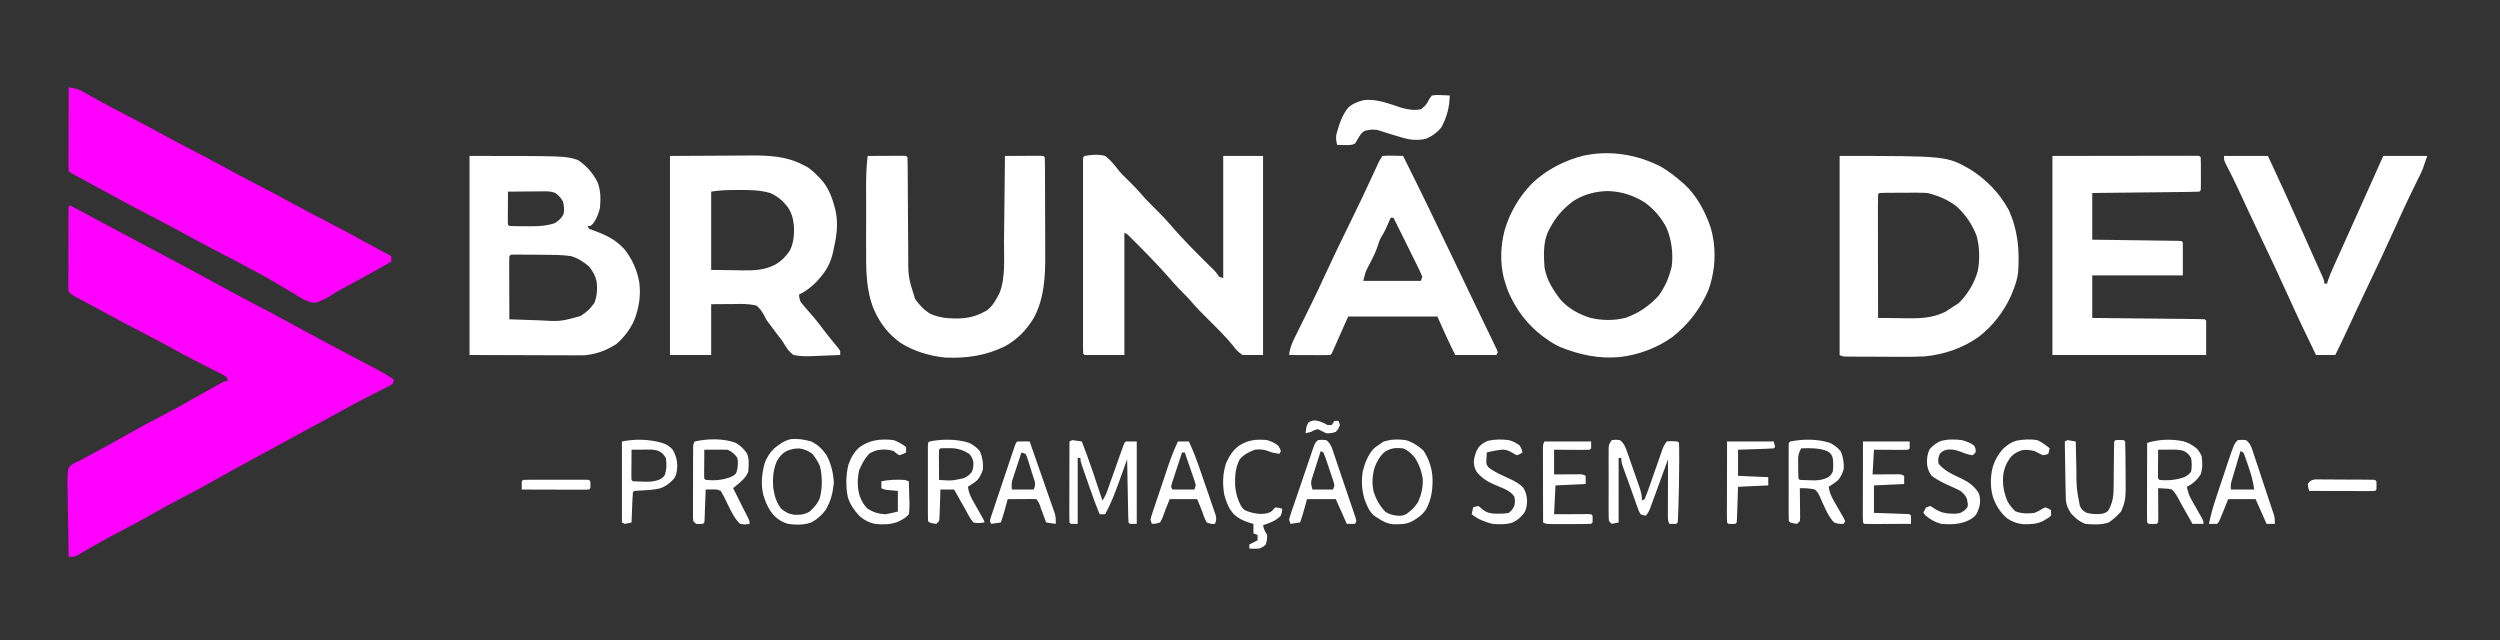 <svg xmlns="http://www.w3.org/2000/svg" viewBox="0 0 375 96" preserveAspectRatio="xMidYMid meet" version="1.0">
    <rect x="0" y="0" width="375" height="96" fill="#333333" stroke="none"/>
    <path fill="#FF00FF" d="M 10.508 30.805 C 12.371 31.797 14.234 32.793 16.098 33.793 C 19.707 35.73 19.707 35.73 23.332 37.648 C 26.391 39.254 29.43 40.895 32.461 42.559 C 34.562 43.711 36.676 44.836 38.801 45.941 C 40.133 46.633 41.457 47.34 42.773 48.062 C 44.453 48.984 46.141 49.898 47.832 50.805 L 48.547 51.188 C 49.945 51.938 51.344 52.68 52.75 53.418 L 53.707 53.922 C 54.324 54.25 54.945 54.574 55.562 54.898 L 56.422 55.352 L 56.809 55.555 C 57.613 55.977 58.359 56.441 59.105 56.957 L 58.898 57.574 C 58.477 57.852 58.477 57.852 57.914 58.133 L 57.281 58.453 L 56.594 58.797 C 56.121 59.039 55.645 59.281 55.172 59.523 L 54.445 59.895 C 53.445 60.41 52.457 60.945 51.473 61.488 L 49.797 62.406 C 48.781 62.961 47.766 63.512 46.75 64.062 C 44.984 65.016 43.219 65.977 41.453 66.941 C 40.48 67.473 39.508 68 38.531 68.527 C 36.484 69.629 34.445 70.746 32.426 71.898 C 30.676 72.898 28.902 73.844 27.109 74.766 C 25.711 75.488 24.332 76.25 22.965 77.035 C 21.215 78.035 19.441 78.988 17.645 79.906 C 15.945 80.785 14.289 81.727 12.641 82.695 L 12.074 83.023 L 11.578 83.316 C 11.125 83.52 11.125 83.52 10.301 83.52 C 10.262 81.793 10.234 80.066 10.215 78.34 C 10.207 77.535 10.195 76.734 10.176 75.934 C 10.16 75.156 10.148 74.383 10.145 73.609 C 10.141 73.312 10.137 73.02 10.125 72.723 C 10.102 71.84 10.098 71 10.301 70.137 C 10.777 69.586 11.273 69.359 11.949 69.105 L 12.512 68.785 L 13.023 68.516 L 13.609 68.199 L 14.227 67.871 C 15.922 66.961 17.602 66.031 19.27 65.078 C 21.02 64.078 22.793 63.137 24.582 62.215 C 26.613 61.16 28.598 60.027 30.586 58.895 C 31.289 58.496 31.996 58.102 32.707 57.715 C 33.008 57.551 33.008 57.551 33.316 57.383 C 33.777 57.164 33.777 57.164 34.188 57.164 L 33.98 56.543 C 33.504 56.227 33.504 56.227 32.906 55.941 L 32.219 55.59 L 31.852 55.406 C 31.207 55.086 30.57 54.762 29.934 54.434 L 29.539 54.234 C 28.398 53.656 27.277 53.047 26.156 52.426 C 24.488 51.508 22.805 50.621 21.113 49.75 C 19 48.66 16.902 47.539 14.816 46.395 C 13.758 45.812 12.691 45.242 11.617 44.684 C 11.109 44.418 10.711 44.188 10.301 43.777 C 10.25 43.246 10.25 43.246 10.25 42.562 L 10.25 41.789 L 10.254 40.953 L 10.254 40.098 C 10.254 39.5 10.254 38.902 10.258 38.305 C 10.262 37.535 10.262 36.766 10.262 36 C 10.262 35.41 10.262 34.82 10.266 34.234 L 10.266 33.383 C 10.266 32.988 10.27 32.594 10.27 32.199 L 10.273 31.516 L 10.301 31.012 Z M 10.301 13.094 C 11.113 13.219 11.734 13.352 12.453 13.758 L 12.973 14.051 L 13.531 14.367 C 13.938 14.594 14.344 14.82 14.75 15.047 L 15.398 15.406 C 16.539 16.027 17.691 16.621 18.848 17.215 C 20.734 18.184 22.605 19.184 24.469 20.207 C 25.879 20.98 27.301 21.727 28.73 22.465 C 30.348 23.297 31.953 24.148 33.543 25.023 C 35.457 26.078 37.391 27.086 39.332 28.082 C 40.969 28.93 42.59 29.805 44.207 30.691 C 45.695 31.508 47.199 32.293 48.707 33.07 C 51 34.25 53.273 35.473 55.535 36.719 C 56.582 37.293 57.637 37.859 58.691 38.422 L 58.691 39.246 C 56.781 40.332 54.859 41.402 52.926 42.453 L 52.336 42.773 C 51.934 42.992 51.531 43.207 51.125 43.414 C 50.633 43.684 50.152 43.973 49.688 44.281 C 48.887 44.785 48.102 45.258 47.16 45.426 C 45.91 45.285 44.855 44.523 43.816 43.867 C 43.512 43.688 43.203 43.512 42.898 43.336 C 42.277 42.977 41.66 42.613 41.047 42.242 C 39.77 41.48 38.453 40.789 37.137 40.098 C 36.668 39.844 36.195 39.594 35.727 39.34 C 34.281 38.566 32.824 37.809 31.363 37.051 C 30.047 36.367 28.742 35.664 27.445 34.949 C 25.758 34.02 24.059 33.125 22.348 32.246 C 20.082 31.078 17.84 29.875 15.605 28.645 C 14.988 28.309 14.375 27.973 13.758 27.637 L 13.121 27.293 L 11.906 26.633 L 11.359 26.336 L 10.875 26.074 C 10.508 25.863 10.508 25.863 10.301 25.656 C 10.281 25.266 10.273 24.871 10.277 24.48 L 10.277  23.719 L 10.281 22.887 L 10.281 22.043 C 10.281 21.301  10.285 20.559 10.285 19.82 C 10.289 19.062 10.289  18.305 10.289 17.551 C 10.293 16.066 10.297 14.578 10.301 13.094" fill-opacity="1" fill-rule="nonzero"></path>
    <path fill="#FFFFFF" d="M 70.43 23.391 C 84.848 23.391 84.848 23.391 86.699 24.008 C 87.973 24.863 88.918 25.934 89.613 27.293 C 90.133 28.559 90.109 29.871 89.992 31.215 C 89.758 32.109 89.465 32.93 88.859 33.641 L 88.551 33.895 L 88.141 33.895 L 88.348 34.305 C 88.824 34.5 89.301 34.684 89.789 34.859 C 91.32 35.445 92.516 36.145 93.641 37.359 C 94.828 38.824 95.602 40.59 95.906 42.449 C 96.133 44.422 95.848 46.164 95.145 48.027 C 94.508 49.426 93.621 50.59 92.465 51.602 C 90.996 52.547 89.434 53.145 87.688 53.285 C 87.227 53.301 86.766 53.301 86.305 53.297 L 85.773 53.297 C 85.211 53.297 84.648 53.293 84.086 53.289 C 83.734 53.289 83.387 53.289 83.035 53.289 C 81.746 53.285 80.457 53.281 79.172 53.277 L 70.43 53.25 Z M 76.195 28.746 C 76.191 29.562 76.188 30.383 76.184 31.203 L 76.18 31.914 L 76.176 32.586 L 76.172 33.211 L 76.195 33.688 L 76.402 33.895 C 77.23 33.945 78.059 33.93 78.887 33.934 L 79.586 33.938 C 80.863 33.941 81.98 33.879 83.199 33.48 C 83.809 33.098 84.145 32.801 84.512 32.18 C 84.684 31.441 84.617 30.926 84.434 30.188 C 84.09 29.652 83.793 29.281 83.266 28.926 C 82.586 28.668 81.988 28.699 81.266 28.703 L 80.824 28.707 C 80.363 28.707 79.902 28.715 79.441 28.719 C 79.125 28.723 78.812 28.723 78.5 28.727 C 77.73 28.73 76.965 28.734 76.195 28.746 M 76.609 38.219 L 76.402 38.422 C 76.387 38.719 76.379 39.02 76.379 39.316 L 76.379 39.891 L 76.383 40.516 L 76.383 41.152 C 76.387 41.824 76.387 42.5 76.391 43.172 C 76.391 43.629 76.391 44.082 76.395 44.539 C 76.395 45.656 76.398 46.777 76.402 47.895 C 77.508 47.938 78.613 47.973 79.723 48.008 C 80.098 48.02 80.473 48.031 80.848 48.047 C 84.035 48.234 84.035 48.234 87.07 47.414 C 88.273 46.57 88.273 46.57 89.172 45.426 C 89.562 44.324 89.648 43.297 89.473 42.145 C 89.273 41.266 88.895 40.648 88.332 39.953 C 87.48 39.246 86.742 38.75 85.668 38.422 C 84.309 38.215 82.926 38.227 81.551 38.219 L 80.883 38.207 C 79.777 38.195 78.672 38.188 77.566 38.191 C 77.297 38.191 77.297 38.191 77.02 38.191 Z M 100.496 23.391 L 107.922 23.352 L 110.25 23.336 C 111.203 23.332 111.203 23.332 111.652 23.332 C 111.957 23.332 112.266 23.328 112.57 23.324 C 115.258 23.301 117.965 23.422 120.395 24.703 L 121.086 25.055 C 121.734 25.469 122.211 25.914 122.734 26.48 L 123.07 26.809 C 124.32 28.137 124.887 29.797 125.324 31.543 C 125.781 33.629 125.469 35.539 125 37.602 L 124.855 38.246 C 124.406 39.945 123.562 41.129 122.352 42.387 C 121.566 43.152 120.84 43.719 119.852 44.188 C 119.883 44.66 119.883 44.66 120.059 45.219 C 120.379 45.648 120.719 46.059 121.074 46.453 C 121.285 46.691 121.492 46.93 121.695 47.168 L 122.016 47.531 C 122.586 48.203 123.113 48.906 123.645 49.609 C 124.32 50.496 125.023 51.359 125.742 52.215 L 126.031 52.633 L 126.031 53.25 C 125.062 53.301 124.098 53.34 123.129 53.363 C 122.801 53.375 122.473 53.387 122.145 53.406 C 121.074 53.461 120.082 53.469 119.031 53.25 C 118.262 52.68 117.852 52.012 117.383 51.191 C 117.168 50.902 116.953 50.621 116.73 50.34 C 116.531 50.074 116.332 49.809 116.133 49.543 L 115.836 49.148 L 115.535 48.746 L 115.223 48.34 C 114.91 47.895 114.91 47.895 114.637 47.344 C 114.297 46.715 114.02 46.297 113.469 45.836 C 112.293 45.551 111.188 45.578 109.98 45.605 L 106.676 45.629 L 106.676 53.25 L 100.496 53.25 Z M 106.676 28.746 L 106.676 40.484 L 110.238 40.535 L 111.348 40.559 C 113.152 40.578 114.719 40.52 116.352 39.66 C 117.25 39.105 117.941 38.434 118.504 37.539 C 119.055 36.355 119.145 35.211 119.094 33.914 C 118.98 32.789 118.75 31.91 118.102 30.973 C 117.344 30.047 116.617 29.438 115.527 28.949 C 113.93 28.496 112.41 28.484 110.754 28.5 L 109.977 28.5 C 108.832 28.508 107.809 28.555 106.676 28.746 M 249.137 25 C 250.27 25.656 251.277 26.441 252.266 27.305 L 252.648 27.629 C 254.492 29.312 255.793 31.758 256.59 34.098 C 256.773 34.715 256.906 35.316 257 35.953 L 257.082 36.5 C 257.363 38.867 257.066 41.336 256.238 43.574 C 255.004 46.398 253.297 48.598 250.887 50.535 C 248.578 52.184 245.848 53.207 243.039 53.551 C 239.84 53.855 236.895 53.223 233.938 52.016 C 233.199 51.66 232.539 51.262 231.879 50.777 L 231.355 50.398 C 229.016 48.617 227.434 46.457 226.25 43.777 C 226.043 43.238 225.859 42.688 225.699 42.129 L 225.559 41.656 C 224.988 39.336 225.094 36.805 225.703 34.504 C 226.5 31.828 227.883 29.484 229.828 27.488 C 231.996 25.441 234.668 24.059 237.555 23.34 C 237.855 23.281 238.16 23.23 238.465 23.184 L 238.992 23.102 C 242.496 22.676 246.012 23.395 249.137 25 M 236.047 30.121 C 234.227 31.465 233.109 32.871 232.148 34.895 C 231.461 36.535 231.562 38.32 231.672 40.07 C 231.957 41.961 233 43.57 234.168 45.051 C 235.336 46.32 236.898 47.156 238.531 47.676 C 240.273 48.082 242.168 48.121 243.898 47.652 C 245.82 46.961 247.367 45.891 248.762 44.395 C 249.66 43.195 250.23 41.922 250.617 40.484 L 250.758 39.98 C 251 37.992 250.75 36.07 250 34.207 C 249.227 32.695 248.102 31.371 246.73 30.375 C 244.941 29.273 243.27 28.73 241.168 28.656 C 239.324 28.699 237.621 29.141 236.047 30.121 M 162.688 23.391 C 163.719 23.211 164.758 23.109 165.773 23.391 C 166.586 23.996 167.145 24.707 167.758 25.508 C 168.234 26.102 168.781 26.621 169.328 27.148 C 169.98 27.793 170.625 28.441 171.219 29.145 C 171.871 29.91 172.578 30.613 173.293 31.32 C 174.125 32.145 174.934 32.977 175.695 33.871 C 177.418 35.867 179.273 37.734 181.152 39.586 L 181.645 40.074 L 182.09 40.508 C 182.453 40.895 182.453 40.895 182.867 41.512 L 183.484 41.719 L 183.484 23.391 L 189.457 23.391 L 189.457 53.25 L 186.367 53.25 C 185.695 52.746 185.387 52.461 184.926 51.809 C 183.871 50.531 182.707 49.367 181.527 48.203 C 180.461 47.156 179.418 46.105 178.449 44.965 C 178.117 44.586 177.77 44.23 177.41 43.879 C 176.93 43.41 176.473 42.922 176.031 42.414 C 174.359 40.48 172.598 38.637 170.793 36.828 L 170.297 36.328 L 169.832 35.867 L 169.418 35.449 C 169.082 35.113 169.082 35.113 168.656 34.922 L 168.656 53.25 L 162.688 53.25 L 162.48 53.043 C 162.461 52.664 162.453 52.285 162.453 51.902 L 162.453 49.453 C 162.453 48.664 162.453 47.871 162.453 47.082 C 162.453 46.258 162.453 45.434 162.453 44.609 C 162.453 43.227 162.453 41.844 162.453 40.457 C 162.453 38.855 162.453 37.254 162.453 35.652 C 162.453 34.277 162.453 32.902 162.453 31.531 C 162.453 30.707 162.453 29.887 162.453 29.066 C 162.453 28.293 162.453 27.52 162.453 26.75 C 162.453 26.465 162.453 26.18 162.453 25.898 C 162.453 25.512 162.453 25.125 162.453 24.738 L 162.453 24.082 L 162.48 23.598 Z M 275.945 23.391 C 291.98 23.391 291.98 23.391 295.516 25.391 C 297.934 26.914 299.891 28.914 301.273 31.422 C 302.703 34.535 302.949 37.504 302.715 40.895 C 302.582 41.906 302.281 42.836 301.891 43.777 L 301.633 44.406 C 300.543 46.797 298.848 48.988 296.742 50.574 C 294.371 52.246 291.594 53.176 288.711 53.457 C 286.738 53.551 284.758 53.527 282.781 53.512 C 282.207 53.508 281.629 53.504 281.055 53.504 C 280.363 53.504 279.676 53.5 278.984 53.496 L 278.203 53.496 L 277.484 53.488 L 276.855 53.484 C 276.355 53.457 276.355 53.457 275.945 53.25 Z M 281.918 28.949 L 281.711 29.156 C 281.691 29.734 281.684 30.305 281.688 30.883 L 281.688 31.43 C 281.688 32.031 281.691 32.629 281.691 33.23 L 281.691 34.477 C 281.691 35.57 281.695 36.668 281.695 37.762 C 281.699 38.879 281.699 39.996 281.699 41.113 C 281.703 43.305 281.707 45.496 281.711 47.691 C 282.73 47.707 283.746 47.715 284.766 47.723 C 285.109 47.727 285.457 47.73 285.801 47.738 C 287.965 47.77 289.816 47.742 291.801 46.77 C 292.285 46.465 292.766 46.152 293.242 45.836 L 293.797 45.477 C 295.125 44.184 296.141 42.5 296.648 40.715 C 297 39.121 296.941 37.012 296.512 35.438 C 295.875 33.723 294.887 32.281 293.566 31.02 C 292.258 29.977 290.738 29.348 289.125 28.949 C 288.547 28.914 287.992 28.898 287.414 28.902 L 286.938 28.902 C 286.605 28.902 286.277 28.906 285.949 28.91 C 285.441 28.914 284.934 28.914 284.426 28.914 L 283.465 28.918 L 283.004 28.918 C 282.641 28.922 282.277 28.934 281.918 28.949 M 307.863 23.391 L 318.867 23.379 L 322.348 23.371 C 323.746 23.371 323.746 23.371 324.398 23.371 C 324.859 23.371 325.316 23.371 325.773 23.367 C 326.465 23.367 327.16 23.367 327.852 23.367 L 328.477 23.363 C 328.66 23.363 328.848 23.367 329.035 23.367 L 329.527 23.367 L 329.898 23.391 L 330.105 23.598 C 330.125 23.961 330.129 24.324 330.133 24.691 L 330.133 25.363 L 330.129 26.066 L 330.133 26.773 L 330.129 28.066 L 330.105 28.539 L 329.898 28.746 C 329.398 28.77 328.902 28.781 328.398 28.785 L 327.926 28.793 C 327.406 28.801 326.883 28.805 326.363 28.809 L 325.285 28.824 C 324.336 28.836 323.387 28.844 322.438 28.855 C 321.469 28.863 320.504 28.875 319.535 28.887 C 317.637 28.91 315.734 28.93 313.836 28.949 L 313.836 35.953 L 316.758 35.988 C 317.367 36 317.973 36.008 318.582 36.016 C 319.551 36.027 320.52 36.043 321.488 36.055 C 322.266 36.066 323.047 36.074 323.824 36.086 C 324.125 36.09 324.422 36.094 324.719 36.098 C 325.137 36.102 325.551 36.109 325.969 36.117 C 326.207 36.117 326.445 36.121 326.688 36.125 L 327.223 36.156 L 327.426 36.363 L 327.426 41.305 L 313.836 41.305 L 313.836 47.691 L 315.383 47.707 C 317.066 47.723 318.746 47.742 320.43 47.762 C 321.449 47.77 322.473 47.781 323.492 47.793 C 324.477 47.801 325.461 47.812 326.445 47.824 C 326.82 47.828 327.195 47.832 327.574 47.836 C 328.098 47.84 328.621 47.848 329.148 47.855 L 329.625 47.855 C 329.992 47.863 330.355 47.879 330.723 47.895 L 330.926 48.102 L 330.926 53.25 L 307.863 53.25 Z M 130.148 23.391 C 130.969 23.387 131.785 23.383 132.602 23.379 C 132.879 23.379 133.156 23.375 133.438 23.375 C 133.836 23.371 134.234 23.371 134.633 23.371 L 135.363 23.367 L 135.914 23.391 L 136.121 23.598 C 136.145 24.148 136.152 24.691 136.152 25.246 L 136.156 25.77 C 136.16 26.145 136.16 26.523 136.164 26.898 C 136.164 27.496 136.168 28.098 136.172 28.695 C 136.188 30.395 136.195 32.098 136.203 33.801 C 136.207 34.84 136.215 35.883 136.227 36.922 C 136.227 37.316 136.23 37.711 136.23 38.105 C 136.227 41.57 136.227 41.57 137.262 44.844 C 137.941 45.777 138.582 46.5 139.582 47.086 C 140.816 47.613 141.957 47.77 143.277 47.766 L 143.77 47.766 C 145.109 47.738 146.25 47.484 147.449 46.867 L 147.977 46.598 C 148.902 45.953 149.387 44.957 149.918 43.984 C 150.863 41.621 150.578 38.695 150.602 36.18 L 150.613 35.07 C 150.625 34.102 150.637 33.137 150.645 32.168 C 150.656 31.18 150.668 30.188 150.68 29.199 C 150.699 27.262 150.723 25.328 150.742 23.391 C 151.559 23.387 152.379 23.383 153.195 23.379 C 153.473 23.379 153.75 23.375 154.027 23.375 C 154.43 23.371 154.828 23.371 155.227 23.371 L 155.957 23.367 L 156.508 23.391 L 156.715 23.598 C 156.738 24.141 156.746 24.684 156.746 25.227 L 156.75 25.746 C 156.754 26.316 156.754 26.887 156.754 27.457 L 156.758 28.652 C 156.762 29.488 156.762 30.324 156.762 31.164 C 156.766 32.227 156.77 33.289 156.777 34.352 C 156.781 35.176 156.781 36 156.781 36.824 C 156.781 37.215 156.781 37.605 156.785 38 C 156.809 41.324 156.684 44.695 155.066 47.691 C 153.949 49.539 152.613 50.91 150.719 51.957 C 147.863 53.348 144.977 53.77 141.809 53.637 C 139.43 53.402 137.051 52.688 135.031 51.395 C 133.184 50.039 132.031 48.527 131.102 46.461 C 129.844 43.465 129.91 40.219 129.918 37.023 C 129.918 36.695 129.918 36.367 129.914 36.039 C 129.914 35.355 129.914 34.672 129.918 33.988 C 129.918 33.113 129.918 32.242 129.918 31.371 C 129.914 30.695 129.914 30.016 129.918 29.34 C 129.918 29.02 129.914 28.699 129.914 28.375 C 129.914 26.703 129.941 25.055 130.148 23.391 M 207.371 23.391 C 207.895 23.344 208.418 23.332 208.941 23.352 L 209.754 23.371 L 210.461 23.391 C 211.664 25.789 212.852 28.195 214.027 30.609 L 214.285 31.145 C 215.547 33.73 216.793 36.32 218.031 38.918 C 218.484 39.867 218.938 40.82 219.395 41.77 L 219.672 42.352 C 220.309 43.684 220.949 45.016 221.59 46.344 C 222.039 47.273 222.484 48.203 222.934 49.137 C 223.195 49.684 223.461 50.227 223.727 50.773 L 224.129 51.617 L 224.469 52.316 L 224.668 52.84 L 224.465 53.25 L 218.285 53.25 C 217.34 51.355 216.457 49.426 215.609 47.484 L 202.223 47.484 L 199.754 53.043 L 199.547 53.25 C 199.09 53.27 198.633 53.273 198.176 53.27 L 197.762 53.27 C 197.32 53.27 196.883 53.266 196.445 53.262 C 196.148 53.262 195.852 53.262 195.555 53.262 C 194.824 53.258 194.098 53.254 193.367 53.25 C 193.484 52.148 193.867 51.312 194.355 50.34 L 194.598 49.852 C 194.766 49.508 194.938 49.164 195.109 48.82 C 195.562 47.906 196.012 46.992 196.461 46.078 L 196.734 45.527 C 197.449 44.07 198.137 42.602 198.812 41.125 C 199.996 38.547 201.242 35.996 202.492 33.449 C 203.754 30.875 204.992 28.293 206.18 25.684 L 206.48 25.035 L 206.734 24.473 C 206.961 24.008 206.961 24.008 207.371 23.391 M 208.605 32.656 L 208.402 33.117 L 208.133 33.727 L 207.863 34.328 C 207.578 34.922 207.578 34.922 207.25 35.461 C 206.988 35.906 206.84 36.27 206.703 36.762 C 206.348 37.902 205.789 38.93 205.234 39.98 C 204.828 40.789 204.828 40.789 204.488 42.129 L 213.137 42.129 L 213.344 41.512 C 213.125 40.977 212.887 40.449 212.629 39.934 L 212.395 39.461 C 212.152 38.965 211.906 38.469 211.656 37.973 L 211.168 36.98 C 210.457 35.539 209.742 34.098 209.02 32.656 Z M 333.605 23.391 L 340.195 23.391 C 342.031 27.312 343.816 31.254 345.566 35.215 C 346.016 36.234 346.469 37.25 346.926 38.262 L 347.277 39.047 C 347.492 39.531 347.707 40.012 347.926 40.492 L 348.211 41.133 L 348.461 41.691 C 348.637 42.129 348.637 42.129 348.637 42.543 L 349.051 42.543 L 349.223 42 C 349.449 41.344 349.707 40.723 349.992 40.09 L 350.312 39.379 L 350.656 38.617 L 351.02 37.816 C 351.266 37.262 351.516 36.711 351.766 36.156 C 352.34 34.891 352.906 33.617 353.477 32.348 L 354.137 30.879 L 354.469 30.137 L 357.492 23.391 L 364.082 23.391 C 363.387 25.473 363.387 25.473 362.926 26.402 L 362.613 27.039 L 362.281 27.715 C 362.035 28.215 361.793 28.711 361.551 29.211 L 361.359 29.605 C 360.652 31.07 359.988 32.551 359.32 34.035 C 357.988 36.984 356.609 39.91 355.215 42.832 C 354.105 45.156 353.012 47.488 351.934 49.828 C 351.402 50.977 350.859 52.121 350.285 53.25 L 347.402 53.25 C 345.98 50.336 344.59 47.414 343.258 44.461 C 341.926 41.508 340.547 38.582 339.152 35.656 C 338.055 33.359 336.973 31.051 335.906 28.738 C 335.246 27.305 334.559 25.891 333.824 24.496 C 333.605 24.008 333.605 24.008 333.605 23.391 M 214.785 14.328 C 215.43 14.23 215.43 14.23 216.164 14.266 L 216.898 14.293 L 217.461 14.328 C 217.426 16.074 217.047 17.52 216.227 19.066 C 215.621 19.848 214.926 20.352 214.027 20.758 C 213.188 21.043 212.367 20.996 211.492 20.918 C 210.723 20.766 209.984 20.547 209.238 20.316 L 208.656 20.141 C 207.949 19.93 207.246 19.711 206.547 19.477 C 205.598 19.422 205.598 19.422 204.684 19.633 C 204.203 19.941 204.02 20.234 203.742 20.727 C 203.586 21 203.426 21.273 203.254 21.539 C 202.707 21.809 202.289 21.762 201.684 21.758 L 201.059 21.75 L 200.578 21.742 C 200.43 21.184 200.363 20.766 200.449 20.191 C 200.859 18.73 201.293 17.199 202.324 16.047 C 202.973 15.516 203.672 15.25 204.477 15.039 C 206.395 14.754 208.328 15.547 210.125 16.133 C 211.125 16.438 212.102 16.586 213.137 16.391 C 213.781 15.91 214.086 15.539 214.418 14.812 Z M 241.762 66.016 C 242.367 65.941 242.367 65.941 242.996 66.016 C 243.531 66.453 243.652 66.727 243.93 67.391 C 244.043 67.703 244.152 68.02 244.262 68.332 L 244.438 68.836 C 244.562 69.188 244.684 69.539 244.805 69.891 C 244.992 70.43 245.18 70.969 245.371 71.504 C 245.488 71.844 245.609 72.188 245.727 72.527 L 245.898 73.016 C 246.152 73.746 246.293 74.297 246.293 75.078 L 246.703 74.871 C 246.941 74.289 247.156 73.711 247.359 73.117 L 247.551 72.582 C 247.75 72.016 247.949 71.449 248.145 70.883 C 248.344 70.316 248.543 69.75 248.742 69.188 C 248.867 68.836 248.988 68.484 249.109 68.129 L 249.281 67.645 L 249.43 67.219 C 249.586 66.84 249.586 66.84 250 66.223 C 250.562 66.125 251.07 66.188 251.645 66.223 L 251.852 66.43 C 251.871 66.836 251.879 67.242 251.879 67.652 L 251.879 69.285 L 251.875 69.715 C 251.871 71.805 251.836 73.891 251.762 75.98 L 251.738 76.703 L 251.711 77.359 L 251.688 77.941 L 251.645 78.371 L 251.441 78.578 C 251.098 78.586 250.754 78.586 250.41 78.578 C 250.168 78.094 250.18 77.809 250.18 77.27 L 250.18 76.707 L 250.184 76.102 L 250.184 75.477 C 250.188 74.82 250.188 74.164 250.191 73.508 C 250.191 73.062 250.195 72.617 250.195 72.176 C 250.195 71.082 250.199 69.992 250.203 68.898 L 249.945 69.609 C 249.629 70.477 249.312 71.344 248.996 72.211 C 248.859 72.586 248.723 72.961 248.586 73.336 C 248.387 73.875 248.191 74.414 247.992 74.953 L 247.809 75.461 L 247.633 75.938 L 247.48 76.355 C 247.32 76.727 247.32 76.727 246.91 77.344 C 246.527 77.305 246.527 77.305 246.086 77.137 C 245.84 76.707 245.84 76.707 245.637 76.137 L 245.406 75.508 L 245.172 74.832 C 245.09 74.609 245.012 74.387 244.926 74.152 C 244.766 73.707 244.609 73.258 244.449 72.812 C 244.266 72.289 244.078 71.766 243.883 71.246 C 243.203 69.398 243.203 69.398 243.203 68.695 L 242.793 68.695 L 242.793 78.371 L 241.762 78.578 L 241.352 78.168 C 241.297 77.684 241.297 77.684 241.297 77.07 L 241.293 76.379 L 241.293 74.855 C 241.293 74.18 241.293 73.504 241.297 72.828 C 241.297 72.414 241.297 72 241.297 71.586 C 241.293 70.793 241.293 69.996 241.293 69.203 L 241.293 68.453 L 241.297 67.758 C 241.297 67.555 241.297 67.352 241.297 67.145 C 241.352 66.637 241.352 66.637 241.762 66.016 M 160.832 66.016 C 161.316 66.074 161.797 66.145 162.273 66.223 C 163.414 69.137 164.387 72.105 165.363 75.078 C 165.699 74.57 165.887 74.215 166.082 73.656 L 166.254 73.172 L 166.438 72.648 L 166.629 72.113 C 166.828 71.551 167.031 70.984 167.23 70.418 C 167.43 69.852 167.629 69.285 167.832 68.719 C 167.957 68.367 168.082 68.016 168.207 67.66 C 168.633 66.453 168.633 66.453 168.863 66.223 L 170.512 66.223 L 170.512 78.578 L 169.48 78.578 L 169.277 78.371 C 169.25 78.074 169.238 77.777 169.234 77.48 L 169.223 76.906 L 169.211 76.281 L 169.199 75.645 C 169.184 74.973 169.172 74.297 169.16 73.625 L 169.133 72.258 C 169.109 71.137 169.09 70.02 169.07 68.898 L 168.879 69.434 C 168.641 70.098 168.398 70.762 168.16 71.426 C 168.055 71.711 167.953 71.996 167.852 72.285 C 167.25 73.953 166.621 75.574 165.773 77.137 L 164.949 77.137 C 164.301 75.578 163.734 73.992 163.184 72.395 C 163.043 71.984 162.902 71.574 162.762 71.164 L 162.488 70.379 L 162.242 69.668 C 162.066 69.105 162.066 69.105 162.066 68.695 L 161.656 68.695 L 161.656 78.578 L 160.625 78.578 L 160.422 78.371 C 160.402 77.992 160.395 77.613 160.398 77.234 L 160.398 76.496 L 160.402 75.695 L 160.402 74.879 C 160.402 74.16 160.402 73.445 160.406 72.727 C 160.41 71.996 160.41 71.262 160.41 70.531 C 160.414 69.098 160.418 67.66 160.422 66.223 Z M 110.379 66.43 C 111.074 66.871 111.625 67.348 112.062 68.047 C 112.398 68.918 112.316 69.84 112.234 70.754 C 111.883 71.723 111.078 72.293 110.309 72.945 L 109.969 73.227 L 110.301 73.887 C 111.176 75.637 111.176 75.637 111.395 76.078 C 111.547 76.379 111.699 76.68 111.855 76.98 C 112.441 78.125 112.441 78.125 112.441 78.578 C 111.797 78.695 111.797 78.695 111 78.578 C 109.949 77.559 109.336 75.957 108.676 74.66 C 108.496 74.312 108.309 73.977 108.117 73.637 C 107.621 73.391 107.301 73.41 106.75 73.418 L 106.242 73.422 L 105.852 73.43 L 105.836 73.883 C 105.812 74.551 105.785 75.219 105.762 75.891 L 105.734 76.598 L 105.711 77.273 L 105.688 77.895 L 105.645 78.371 L 105.438 78.578 C 104.938 78.617 104.938 78.617 104.41 78.578 L 103.996 78.168 C 103.945 77.684 103.945 77.684 103.945 77.066 L 103.945 76.371 L 103.949 75.617 L 103.949 74.848 C 103.949 74.172 103.953 73.492 103.957 72.816 C 103.961 72.129 103.957 71.438 103.957 70.75 C 103.961 70.227 103.961 69.707 103.961 69.184 L 103.965 68.43 L 103.969 67.734 L 103.969 67.121 C 103.996 66.637 103.996 66.637 104.203 66.223 C 106.098 65.785 108.539 65.734 110.379 66.43 M 105.645 67.457 C 105.637 68.176 105.633 68.891 105.633 69.609 L 105.625 70.227 L 105.625 70.816 L 105.621 71.363 L 105.645 71.785 L 105.852 71.988 C 107.156 72.109 108.367 72.035 109.594 71.555 C 109.996 71.375 109.996 71.375 110.395 71.035 C 110.648 70.395 110.695 69.836 110.676 69.145 C 110.609 68.625 110.609 68.625 110.098 68.078 C 109.598 67.668 109.598 67.668 109.145 67.457 C 108.555 67.445 107.961 67.441 107.367 67.445 L 106.867 67.449 C 106.461 67.453 106.051 67.453 105.645 67.457 M 327.426 66.172 C 328.23 66.383 328.836 66.727 329.484 67.254 C 329.836 67.641 330.055 67.953 330.246 68.438 C 330.387 69.441 330.414 70.25 330.078 71.203 C 329.543 72.004 328.914 72.582 328.043 73.02 C 328.164 73.789 328.379 74.359 328.766 75.035 L 329.074 75.582 L 329.395 76.145 C 329.605 76.52 329.816 76.891 330.027 77.262 L 330.312 77.758 C 330.516 78.168 330.516 78.168 330.516 78.578 L 328.867 78.578 L 328.508 77.922 C 328.09 77.176 327.672 76.434 327.246 75.695 C 327.055 75.352 326.871 75.008 326.688 74.66 C 326.414 74.172 326.188 73.816 325.777 73.43 C 325.266 73.297 325.266 73.297 324.711 73.281 L 324.148 73.246 L 323.719 73.227 L 323.723 73.695 C 323.727 74.391 323.73 75.09 323.734 75.785 L 323.738 76.523 L 323.738 77.227 L 323.742 77.879 L 323.719 78.371 L 323.516 78.578 C 322.895 78.605 322.895 78.605 322.277 78.578 L 322.074 78.371 C 322.055 78 322.047 77.625 322.051 77.254 L 322.051 75.738 L 322.055 74.938 C 322.055 74.234 322.055 73.527 322.059 72.82 C 322.059 72.102 322.062 71.383 322.062 70.664 C 322.066 69.254 322.066 67.84 322.074 66.43 C 323.844 65.898 325.602 65.824 327.426 66.172 M 323.719 67.457 C 323.715 68.176 323.711 68.891 323.707 69.609 L 323.703 70.227 L 323.699 70.816 L 323.695 71.363 L 323.719 71.785 L 323.926 71.988 C 325.242 72.113 326.414 72 327.66 71.566 C 328.102 71.34 328.359 71.152 328.664 70.754 C 328.805 70.055 328.785 69.395 328.664 68.695 C 328.223 68.051 328.223 68.051 327.633 67.664 C 326.859 67.406 326.137 67.438 325.328 67.445 L 324.859 67.449 C 324.48 67.453 324.102 67.453 323.719 67.457 M 121.707 66.223 C 122.648 66.695 123.328 67.348 123.934 68.207 C 124.648 69.469 125.012 70.969 125.078 72.414 C 124.938 73.879 124.613 75.211 123.855 76.48 C 123.25 77.305 122.59 77.879 121.688 78.367 C 120.535 78.777 119.41 78.742 118.207 78.578 C 117.395 78.359 116.84 78.004 116.215 77.453 C 115.336 76.531 114.875 75.457 114.5 74.254 C 114.117 72.609 114.254 71.117 114.699 69.488 C 115.023 68.586 115.457 67.922 116.148 67.254 C 116.918 66.621 117.621 66.109 118.602 65.875 C 119.68 65.77 120.664 65.926 121.707 66.223 M 118.004 67.641 C 117.305 68.027 116.992 68.434 116.559 69.105 C 115.973 70.367 115.875 71.836 115.992 73.207 C 116.176 74.406 116.441 75.34 117.176 76.312 C 117.855 76.844 118.285 77.086 119.125 77.215 C 120.016 77.258 120.566 77.191 121.371 76.789 C 122.082 76.164 122.598 75.621 122.961 74.738 C 123.371 73.238 123.371 71.457 123 69.945 C 122.707 69.242 122.328 68.699 121.875 68.09 C 121.223 67.613 120.727 67.41 119.938 67.273 C 119.227 67.246 118.66 67.379 118.004 67.641 M 145.387 66.43 C 146.07 66.789 146.5 67.109 146.996 67.691 C 147.359 68.57 147.492 69.391 147.449 70.344 C 147.281 70.98 147.031 71.473 146.625 71.988 C 146.16 72.395 145.707 72.695 145.184 73.02 C 145.301 73.789 145.52 74.363 145.902 75.043 L 146.211 75.594 L 146.535 76.16 C 146.746 76.535 146.953 76.906 147.164 77.281 L 147.449 77.781 C 147.652 78.168 147.652 78.168 147.652 78.371 C 147.023 78.457 146.613 78.512 146.008 78.371 C 145.555 77.816 145.297 77.359 144.977 76.727 C 144.734 76.293 144.488 75.863 144.246 75.43 C 143.867 74.766 143.496 74.098 143.121 73.43 L 141.062 73.43 L 141.031 74.453 L 140.988 75.773 C 140.98 75.996 140.973 76.219 140.969 76.445 L 140.941 77.09 L 140.922 77.688 L 140.859 78.168 L 140.445 78.578 C 139.918 78.516 139.918 78.516 139.418 78.371 L 139.211 78.168 C 139.191 77.801 139.184 77.438 139.184 77.07 L 139.184 74.801 C 139.184 74.25 139.184 73.699 139.184 73.148 C 139.184 72.441 139.184 71.734 139.184 71.027 C 139.184 70.355 139.184 69.684 139.184 69.008 L 139.184 66.898 L 139.211 66.43 L 139.418 66.223 C 141.359 65.836 143.488 65.828 145.387 66.43 M 141.062 67.254 L 140.859 67.457 C 140.84 67.797 140.836 68.133 140.836 68.469 L 140.84 69.086 L 140.848 70.391 C 140.852 70.922 140.852 71.457 140.859 71.988 C 142.766 72.121 142.766 72.121 144.602 71.719 C 145.297 71.332 145.297 71.332 145.801 70.754 C 146.008 70.066 146.008 70.066 146.008 69.312 C 145.82 68.629 145.82 68.629 145.387 68.078 C 144.535 67.551 143.758 67.273 142.762 67.227 L 141.551 67.227 Z M 274.504 66.43 C 275.184 66.789 275.617 67.109 276.113 67.691 C 276.477 68.57 276.609 69.391 276.562 70.344 C 276.395 70.98 276.148 71.473 275.738 71.988 C 275.277 72.395 274.824 72.695 274.297 73.02 C 274.418 73.793 274.637 74.359 275.027 75.035 L 275.336 75.582 C 275.555 75.961 275.773 76.34 275.992 76.719 L 276.301 77.262 L 276.586 77.758 L 276.77 78.168 L 276.562 78.578 C 275.984 78.59 275.648 78.582 275.121 78.371 C 274.387 77.625 273.945 76.664 273.523 75.719 L 273.324 75.297 C 273.195 75.02 273.074 74.738 272.961 74.453 C 272.758 74.02 272.605 73.746 272.238 73.43 C 271.48 73.25 270.75 73.215 269.973 73.227 C 269.977 73.371 269.977 73.52 269.98 73.672 C 269.988 74.34 269.992 75.004 270 75.672 L 270.008 76.375 L 270.012 77.047 L 270.02 77.668 L 269.973 78.168 L 269.562 78.578 C 269.035 78.516 269.035 78.516 268.531 78.371 L 268.324 78.168 C 268.309 77.801 268.297 77.438 268.301 77.07 L 268.297 76.359 L 268.297 74.801 C 268.297 74.25 268.297 73.699 268.301 73.148 C 268.301 72.441 268.301 71.734 268.297 71.027 C 268.297 70.355 268.297 69.684 268.297 69.008 L 268.297 68.238 L 268.301 67.527 L 268.301 66.898 L 268.324 66.43 L 268.531 66.223 C 270.477 65.836 272.605 65.828 274.504 66.43 M 270.18 67.254 C 269.84 67.852 269.715 68.277 269.719 68.961 L 269.723 69.457 L 269.73 69.969 L 269.73 70.488 C 269.73 70.918 269.75 71.352 269.766 71.785 L 269.973 71.988 C 270.504 72.02 271.027 72.035 271.555 72.039 L 272 72.055 C 272.754 72.059 273.25 71.996 273.969 71.715 C 274.551 71.395 274.551 71.395 274.914 70.754 C 275.016 70.059 275 69.391 274.914 68.695 C 274.66 68.047 274.66 68.047 274.094 67.664 C 272.832 67.18 271.512 67.203 270.18 67.254 M 210.871 66.016 C 211.93 66.352 212.707 66.844 213.523 67.586 C 214.383 68.953 214.816 70.23 214.883 71.844 C 214.902 73.457 214.719 74.855 213.961 76.312 C 213.426 77.191 212.746 77.641 211.883 78.164 C 210.949 78.664 210.07 78.648 209.035 78.637 C 208.121 78.555 207.504 78.262 206.754 77.754 L 206.098 77.344 C 205.363 76.688 205.035 75.828 204.691 74.926 C 204.27 73.527 204.18 72.168 204.41 70.727 C 204.707 69.504 205.176 68.281 206.023 67.328 C 206.328 67.059 206.328 67.059 206.961 66.637 L 207.488 66.262 C 208.617 65.871 209.691 65.871 210.871 66.016 M 207.703 67.789 C 206.969 68.43 206.527 69.23 206.188 70.133 C 205.848 71.309 205.77 72.512 206.039 73.711 C 206.41 74.918 206.949 75.867 207.824 76.789 C 208.5 77.195 209.02 77.312 209.801 77.363 C 210.297 77.359 210.297 77.359 210.91 77.137 C 211.664 76.602 212.23 76.066 212.727 75.285 C 213.207 74.191 213.465 73.051 213.414 71.855 C 213.246 70.707 212.867 69.625 212.219 68.656 C 211.691 68.012 211.238 67.57 210.461 67.254 C 209.387 67.148 208.641 67.18 207.703 67.789 M 134.062 66.016 C 134.746 66.281 135.328 66.609 135.914 67.047 L 135.914 67.871 C 135.453 68.117 135.453 68.117 134.887 68.281 C 134.449 68.012 134.449 68.012 134.062 67.664 C 133.211 67.379 132.473 67.375 131.586 67.531 C 131.121 67.664 130.766 67.812 130.355 68.078 C 129.66 68.848 129.219 69.68 128.836 70.637 C 128.605 71.945 128.574 73.141 128.965 74.422 C 129.25 75.172 129.566 75.746 130.148 76.312 C 131.027 76.859 131.797 77.086 132.828 77.137 C 133.461 77.035 134.059 76.887 134.68 76.727 L 134.68 73.637 L 133.676 73.547 C 132.672 73.457 132.672 73.457 132.207 73.227 L 132.207 72.195 C 133.367 71.945 134.531 71.926 135.711 71.988 L 136.328 72.195 C 136.355 73 136.375 73.809 136.391 74.613 L 136.418 75.309 C 136.426 75.934 136.422 76.52 136.328 77.137 C 135.777 77.773 135.32 77.949 134.562 78.32 C 133.449 78.703 132.34 78.711 131.18 78.578 C 130.285 78.359 129.617 78.004 128.922 77.406 C 128.152 76.602 127.574 75.723 127.195 74.676 C 126.855 73.09 126.871 71.352 127.242 69.773 C 127.594 68.754 128.047 67.879 128.848 67.141 C 130.422 65.953 132.133 65.797 134.062 66.016 M 310.129 66.016 C 310.543 66.074 310.953 66.145 311.363 66.223 L 311.375 66.867 C 311.395 67.668 311.41 68.469 311.43 69.266 C 311.438 69.609 311.445 69.953 311.453 70.297 C 311.461 73.133 311.461 73.133 311.98 75.902 C 312.379 76.57 312.379 76.57 313.012 76.93 C 313.914 77.148 314.512 77.156 315.43 77.047 C 316.086 76.797 316.086 76.797 316.344 76.406 C 316.941 75.254 317.047 74.273 317.043 72.988 L 317.051 72.402 C 317.059 71.789 317.062 71.176 317.066 70.562 C 317.07 69.941 317.078 69.324 317.086 68.707 C 317.094 68.32 317.094 67.938 317.098 67.555 C 317.102 67.109 317.113 66.668 317.129 66.223 L 317.336 66.016 C 317.953 65.992 317.953 65.992 318.57 66.016 L 318.777 66.223 C 318.805 66.859 318.816 67.488 318.82 68.121 L 318.824 68.707 C 318.824 69.113 318.828 69.523 318.828 69.934 C 318.828 70.555 318.836 71.176 318.844 71.797 C 318.844 72.191 318.844 72.59 318.844 72.988 L 318.852 73.547 C 318.848 74.746 318.664 75.633 318.16 76.727 C 317.605 77.367 317.012 77.902 316.309 78.371 C 315.176 78.75 313.984 78.695 312.805 78.578 C 311.902 78.246 311.324 77.727 310.668 77.035 C 310.242 76.379 309.957 75.832 309.879 75.039 C 309.855 74.48 309.844 73.922 309.836 73.363 L 309.824 72.742 C 309.812 72.094 309.805 71.441 309.793 70.793 L 309.77 69.469 C 309.75 68.387 309.734 67.305 309.719 66.223 Z M 231.672 66.223 L 238.672 66.223 L 238.672 67.254 L 238.465 67.457 C 238.07 67.477 237.672 67.48 237.273 67.48 L 236.547 67.477 L 235.777 67.473 L 235.004 67.469 C 234.375 67.465 233.742 67.461 233.113 67.457 L 233.113 71.164 L 234.043 71.16 C 234.445 71.156 234.848 71.156 235.25 71.152 L 235.863 71.148 L 236.449 71.145 L 236.992 71.141 C 237.438 71.164 237.438 71.164 237.848 71.371 L 237.848 72.605 L 233.32 72.812 L 233.113 77.137 L 234.32 77.129 L 235.879 77.125 L 236.68 77.121 L 237.438 77.117 L 238.141 77.113 L 238.672 77.137 L 238.879 77.344 C 238.902 77.859 238.902 77.859 238.879 78.371 L 238.672 78.578 C 238.172 78.598 237.68 78.609 237.18 78.605 L 236.727 78.605 C 236.41 78.605 236.094 78.605 235.777 78.605 C 235.289 78.605 234.805 78.605 234.32 78.605 C 234.012 78.605 233.703 78.605 233.398 78.605 L 232.953 78.609 C 231.926 78.602 231.926 78.602 231.465 78.371 C 231.461 76.852 231.457 75.328 231.453 73.805 C 231.453 73.094 231.453 72.387 231.449 71.68 C 231.449 70.867 231.445 70.055 231.445 69.242 L 231.441 68.473 L 231.441 67.129 C 231.465 66.637 231.465 66.637 231.672 66.223 M 197.691 66.016 C 198.297 65.953 198.297 65.953 198.93 66.016 C 199.371 66.352 199.547 66.633 199.77 67.145 L 199.98 67.758 L 200.219 68.453 L 200.469 69.203 L 200.73 69.973 C 200.914 70.512 201.098 71.047 201.277 71.586 C 201.508 72.277 201.742 72.965 201.977 73.656 C 202.203 74.312 202.422 74.969 202.645 75.625 C 202.73 75.875 202.816 76.121 202.902 76.379 L 203.133 77.07 L 203.34 77.684 L 203.461 78.168 L 203.254 78.578 L 202.02 78.578 L 200.371 74.871 L 196.047 74.871 L 195.762 75.926 C 195.539 76.754 195.301 77.566 195.016 78.371 L 193.574 78.578 L 193.367 77.961 C 193.488 77.453 193.488 77.453 193.699 76.84 L 193.93 76.145 C 194.016 75.895 194.102 75.648 194.191 75.395 L 194.453 74.621 C 194.633 74.086 194.816 73.547 195.004 73.012 C 195.238 72.32 195.473 71.633 195.707 70.941 C 195.93 70.285 196.152 69.629 196.379 68.969 L 196.633 68.219 L 196.871 67.523 L 197.082 66.914 C 197.281 66.43 197.281 66.43 197.691 66.016 M 198.105 67.664 C 197.859 68.434 197.613 69.199 197.371 69.969 L 197.156 70.629 L 196.957 71.266 L 196.773 71.848 C 196.613 72.48 196.613 72.48 196.871 73.43 L 199.957 73.43 L 200.164 72.812 C 200.047 72.273 200.047 72.273 199.84 71.68 L 199.617 71.012 L 199.379 70.316 L 199.148 69.617 C 198.855 68.734 198.855 68.734 198.516 67.871 Z M 335.664 66.016 C 336.254 65.965 336.254 65.965 336.898 66.016 C 337.336 66.348 337.512 66.621 337.73 67.125 L 337.926 67.715 L 338.152 68.379 L 338.387 69.098 L 338.637 69.84 C 338.809 70.355 338.977 70.871 339.148 71.387 C 339.363 72.051 339.586 72.711 339.805 73.371 C 340.016 74 340.227 74.633 340.434 75.266 L 340.676 75.98 L 340.895 76.652 L 341.086 77.238 C 341.223 77.754 341.223 77.754 341.223 78.578 L 339.988 78.578 L 338.34 74.871 L 334.223 74.871 L 333.848 75.812 C 332.852 78.301 332.852 78.301 332.574 78.578 C 332.164 78.586 331.75 78.586 331.34 78.578 C 331.613 77.258 331.965 75.996 332.395 74.719 L 332.578 74.156 C 332.707 73.77 332.84 73.379 332.969 72.992 C 333.168 72.402 333.363 71.812 333.559 71.223 C 333.684 70.844 333.809 70.465 333.938 70.086 L 334.113 69.559 C 335.125 66.559 335.125 66.559 335.664 66.016 M 336.074 67.664 C 335.832 68.473 335.594 69.277 335.355 70.086 L 335.148 70.777 L 334.949 71.445 L 334.766 72.059 C 334.602 72.648 334.602 72.648 334.633 73.43 L 338.137 73.43 C 337.949 72.129 337.656 71.074 337.223 69.852 L 337.027 69.281 L 336.836 68.742 L 336.664 68.25 L 336.488 67.871 Z M 176.688 66.223 L 178.336 66.223 C 178.965 67.57 179.484 68.941 179.969 70.348 L 180.188 70.984 C 180.34 71.426 180.492 71.863 180.641 72.305 C 180.871 72.98 181.105 73.656 181.344 74.332 C 181.488 74.762 181.637 75.191 181.781 75.621 L 181.996 76.234 L 182.188 76.801 L 182.359 77.301 C 182.453 77.754 182.453 77.754 182.367 78.227 C 182.328 78.344 182.289 78.461 182.25 78.578 C 181.684 78.605 181.684 78.605 181.012 78.371 C 180.738 77.895 180.562 77.422 180.387 76.898 C 180.152 76.207 179.859 75.543 179.57 74.871 L 175.453 74.871 L 175.082 75.812 L 174.848 76.379 C 174.715 76.711 174.594 77.043 174.48 77.383 C 174.348 77.77 174.348 77.77 174.012 78.371 C 173.355 78.566 173.355 78.566 172.777 78.578 L 172.57 77.961 C 172.664 77.523 172.664 77.523 172.836 77.012 L 173.027 76.434 L 173.242 75.805 L 173.457 75.156 C 173.609 74.699 173.762 74.246 173.918 73.793 C 174.152 73.105 174.383 72.414 174.613 71.723 C 174.762 71.281 174.906 70.84 175.059 70.398 L 175.266 69.777 C 175.68 68.562 176.145 67.387 176.688 66.223 M 177.309 67.871 C 177.027 68.719 176.746 69.57 176.469 70.418 L 176.227 71.152 L 176 71.852 L 175.789 72.5 L 175.66 73.02 L 175.863 73.43 L 179.16 73.43 L 179.367 72.812 C 179.242 72.27 179.242 72.27 179.027 71.672 L 178.797 71 L 178.555 70.305 L 178.312 69.598 C 178.117 69.02 177.918 68.445 177.719 67.871 Z M 294.273 66.016 C 294.965 66.199 295.551 66.41 296.125 66.84 C 296.371 67.383 296.371 67.383 296.332 67.871 L 295.922 68.281 C 295.258 68.223 294.691 68 294.078 67.754 C 293.355 67.48 292.789 67.355 292.008 67.457 C 291.41 67.645 291.41 67.645 290.977 68.078 C 290.703 68.77 290.703 68.77 290.773 69.52 C 291.691 70.68 292.973 71.188 294.281 71.816 C 295.367 72.359 296.043 72.844 296.742 73.844 C 297.012 74.375 297.016 74.855 297.004 75.441 C 296.926 76.098 296.73 76.609 296.418 77.188 C 295.988 77.723 295.496 77.965 294.871 78.23 C 293.637 78.68 292.488 78.688 291.184 78.578 C 290.242 78.316 289.535 77.938 288.805 77.293 L 288.508 76.93 C 288.676 76.531 288.676 76.531 288.918 76.109 L 289.535 75.902 C 289.906 76.105 289.906 76.105 290.336 76.402 C 291.168 76.891 291.816 77.023 292.781 77.047 C 293.441 77.07 293.441 77.07 294.066 76.93 C 294.672 76.594 294.672 76.594 295.098 76.109 C 295.207 75.695 295.207 75.695 295.109 75.285 L 295.051 74.871 C 294.824 74.293 294.547 74.031 294.066 73.637 C 293.57 73.379 293.062 73.137 292.547 72.914 C 291.547 72.477 290.629 72.023 289.742 71.371 C 289.332 70.797 289.152 70.34 289.059 69.641 C 289.02 68.773 289.078 68.184 289.434 67.383 C 289.965 66.824 290.387 66.473 291.086 66.16 C 292.145 65.863 293.188 65.887 294.273 66.016 M 152.594 66.223 C 152.91 66.211 153.223 66.207 153.535 66.211 L 154.051 66.215 L 154.449 66.223 C 155.02 67.852 155.586 69.48 156.156 71.109 C 156.562 72.266 156.965 73.426 157.367 74.586 C 157.516 75.016 157.668 75.449 157.82 75.879 L 158.051 76.535 L 158.238 77.07 C 158.371 77.59 158.383 78.043 158.363 78.578 L 156.922 78.371 L 156.656 77.66 L 156.316 76.738 L 156.141 76.266 C 155.906 75.512 155.906 75.512 155.477 74.871 C 155.156 74.855 154.836 74.848 154.512 74.852 L 153.922 74.855 L 153.305 74.859 L 152.68 74.863 C 152.172 74.863 151.664 74.867 151.152 74.871 L 151.035 75.324 C 150.758 76.352 150.477 77.367 150.125 78.371 L 148.684 78.578 L 148.477 78.168 C 148.598 77.672 148.598 77.672 148.809 77.047 L 149.047 76.336 L 149.305 75.566 C 149.395 75.305 149.48 75.043 149.566 74.781 C 149.75 74.23 149.938 73.68 150.121 73.133 C 150.359 72.426 150.598 71.723 150.832 71.016 C 151.012 70.477 151.195 69.934 151.375 69.395 C 151.504 69.004 151.637 68.617 151.766 68.23 L 152.004 67.523 L 152.215 66.898 C 152.391 66.43 152.391 66.43 152.594 66.223 M 153.215 67.871 C 152.969 68.605 152.73 69.336 152.492 70.07 L 152.285 70.699 L 152.086 71.309 L 151.902 71.867 C 151.73 72.477 151.73 72.477 151.773 73.43 L 155.066 73.43 C 155.32 72.664 155.32 72.664 155.172 72.102 C 154.988 71.5 154.797 70.902 154.602 70.305 L 154.406 69.664 L 154.215 69.059 L 154.035 68.504 L 153.832 68.078 Z M 99.371 66.449 C 100.027 66.691 100.449 66.926 100.906 67.457 C 101.363 68.262 101.566 68.938 101.59 69.852 C 101.559 70.586 101.508 71.148 101.113 71.785 C 100.469 72.48 99.906 72.938 99.004 73.254 C 98.195 73.438 97.438 73.508 96.609 73.547 C 96.121 73.57 95.629 73.598 95.141 73.637 L 94.938 73.844 C 94.906 74.18 94.883 74.516 94.871 74.855 L 94.844 75.473 L 94.82 76.121 L 94.793 76.773 C 94.773 77.305 94.75 77.84 94.73 78.371 C 94.391 78.453 94.047 78.523 93.699 78.578 L 93.289 78.371 L 93.289 66.223 C 95.324 65.816 97.375 65.871 99.371 66.449 M 94.73 67.457 C 94.727 68.211 94.719 68.961 94.719 69.711 L 94.711 70.359 L 94.711 70.977 L 94.707 71.551 L 94.73 71.988 L 94.938 72.195 C 95.469 72.227 95.988 72.242 96.52 72.246 L 96.961 72.258 C 97.711 72.266 98.219 72.199 98.93 71.934 C 99.469 71.621 99.469 71.621 99.746 71.191 C 100 70.359 100.016 69.551 99.879 68.695 C 99.441 68.051 99.441 68.051 98.848 67.664 C 98.293 67.48 97.977 67.434 97.406 67.438 L 96.934 67.441 L 96.441 67.445 L 95.945 67.449 C 95.539 67.453 95.137 67.453 94.73 67.457 M 279.445 66.223 L 286.449 66.223 L 286.449 67.254 L 286.242 67.457 C 285.859 67.477 285.477 67.48 285.094 67.48 L 284.395 67.477 L 283.656 67.473 L 282.914 67.469 C 282.305 67.465 281.699 67.461 281.094 67.457 L 280.887 71.164 L 281.82 71.16 C 282.219 71.156 282.621 71.156 283.023 71.152 L 283.637 71.148 L 284.227 71.145 L 284.77 71.141 C 285.211 71.164 285.211 71.164 285.625 71.371 L 285.625 72.605 L 281.094 72.812 L 281.094 76.93 L 282.258 76.969 L 283.758 77.02 L 284.527 77.047 L 285.258 77.074 L 285.934 77.094 L 286.449 77.137 L 286.652 77.344 C 286.66 77.754 286.664 78.168 286.652 78.578 C 285.66 78.582 284.668 78.586 283.672 78.59 C 283.336 78.59 282.996 78.594 282.66 78.594 C 282.172 78.598 281.688 78.598 281.203 78.598 L 280.742 78.602 C 280.379 78.602 280.016 78.59 279.652 78.578 L 279.445 78.371 C 279.43 77.992 279.422 77.613 279.422 77.234 L 279.422 76.496 L 279.426 75.695 L 279.426 74.879 C 279.426 74.16 279.43 73.445 279.434 72.727 C 279.434 71.996 279.434 71.262 279.438 70.531 C 279.438 69.098 279.441 67.66 279.445 66.223 M 226.316 66.016 C 226.949 66.199 227.461 66.418 227.965 66.84 C 228.273 67.406 228.273 67.406 228.375 67.871 C 228.012 68.102 228.012 68.102 227.551 68.281 C 227.184 68.137 227.184 68.137 226.805 67.883 C 226.289 67.594 225.969 67.461 225.371 67.441 C 224.574 67.523 223.793 67.668 223.023 67.871 C 223 68.164 222.984 68.453 222.973 68.746 L 222.941 69.238 C 222.988 69.738 222.988 69.738 223.309 70.133 C 224.266 70.871 225.379 71.32 226.469 71.824 C 227.266 72.207 227.871 72.512 228.492 73.148 C 228.895 73.812 229.031 74.363 229.059 75.129 C 229.047 75.801 228.973 76.293 228.66 76.895 C 228.141 77.59 227.699 77.961 226.934 78.371 C 225.922 78.688 224.895 78.68 223.848 78.578 C 222.691 78.277 221.691 77.895 220.758 77.137 L 220.965 76.109 C 221.34 75.973 221.34 75.973 221.785 75.902 L 222.367 76.402 C 222.926 76.84 223.262 76.938 223.98 77.035 C 224.777 77.07 225.527 77.086 226.316 76.93 C 226.836 76.48 226.836 76.48 227.141 75.902 C 227.277 75.172 227.277 75.172 227.141 74.461 C 226.582 73.734 225.945 73.434 225.125 73.094 L 224.684 72.914 C 223.398 72.398 222.426 71.891 221.516 70.805 C 221.168 70.137 221.168 70.137 221.066 69.34 C 221.113 68.547 221.32 67.895 221.711 67.203 C 222.121 66.676 222.516 66.402 223.129 66.145 C 224.195 65.879 225.234 65.883 226.316 66.016 M 190.074 66.016 C 190.691 66.207 191.223 66.43 191.723 66.84 C 191.984 67.258 191.984 67.258 192.133 67.664 L 191.926 68.078 C 191.309 67.988 190.766 67.902 190.191 67.652 C 189.48 67.391 188.973 67.383 188.223 67.457 C 187.336 67.789 186.582 68.184 185.957 68.898 C 185.281 70.199 185.234 71.406 185.266 72.859 C 185.367 73.973 185.629 74.918 186.16 75.902 C 186.566 76.465 186.566 76.465 187.191 76.727 C 188.199 77.051 189.012 77.18 190.062 76.996 C 190.688 76.777 190.688 76.777 191.027 76.379 L 191.309 76.109 C 191.863 76.172 191.863 76.172 192.34 76.312 C 192.301 76.777 192.301 76.777 192.133 77.344 C 191.355 78.145 190.488 78.434 189.457 78.785 C 189.582 79.395 189.715 79.688 190.074 80.227 C 190.062 80.945 190.062 80.945 189.867 81.668 C 189.43 82.066 189.43 82.066 188.84 82.285 C 188.055 82.324 188.055 82.324 187.398 82.285 L 187.398 81.668 L 188.633 81.051 L 188.633 80.227 L 188.016 80.02 L 188.016 78.578 L 187.66 78.488 C 186.621 78.184 185.82 77.828 185.027 77.082 C 184.273 76.215 183.902 75.23 183.625 74.125 C 183.363 72.547 183.41 70.969 183.922 69.445 C 184.391 68.422 184.871 67.617 185.762 66.918 C 187.141 65.988 188.438 65.844 190.074 66.016 M 305.598 66.016 C 306.293 66.348 306.871 66.75 307.453 67.254 L 307.246 68.078 C 306.91 68.219 306.91 68.219 306.422 68.281 C 306.008 68.082 305.598 67.875 305.188 67.664 C 304.531 67.496 304.004 67.418 303.332 67.527 C 302.684 67.719 302.227 67.957 301.734 68.422 C 301.043 69.262 300.68 70.062 300.5 71.137 C 300.336 72.574 300.551 73.734 301.066 75.078 C 301.43 75.742 301.762 76.195 302.316 76.699 C 303.27 77.066 304.18 77.066 305.188 76.93 C 305.637 76.746 306.066 76.52 306.473 76.246 L 306.836 76.109 C 307.293 76.289 307.293 76.289 307.656 76.52 L 307.656 77.344 C 307.328 77.641 307.328 77.641 306.887 77.898 L 306.449 78.156 C 305.496 78.625 304.566 78.648 303.516 78.633 C 302.574 78.547 301.852 78.281 301.066 77.754 C 300.039 76.871 299.402 75.852 298.949 74.578 C 298.535 73.098 298.539 71.762 298.859 70.262 C 299.184 69.086 299.68 68.191 300.5 67.293 C 301.102 66.738 301.652 66.348 302.434 66.109 C 303.504 65.906 304.523 65.848 305.598 66.016 M 259.059 66.223 L 266.062 66.223 L 266.266 67.047 L 266.062 67.254 C 265.664 67.285 265.266 67.305 264.871 67.316 L 264.141 67.344 L 263.371 67.367 L 262.602 67.395 C 261.969 67.418 261.336 67.438 260.707 67.457 L 260.707 71.371 L 265.238 71.578 L 265.238 72.812 L 260.707 73.02 L 260.668 74.184 L 260.617 75.684 L 260.594 76.453 L 260.566 77.184 L 260.543 77.859 L 260.5 78.371 L 260.293 78.578 C 259.781 78.605 259.781 78.605 259.266 78.578 L 259.059 78.371 C 259.043 77.992 259.035 77.613 259.035 77.234 L 259.035 76.496 L 259.039 75.695 L 259.039 74.879 C 259.039 74.16 259.043 73.445 259.047 72.727 C 259.047 71.996 259.047 71.262 259.051 70.531 C 259.051 69.098 259.055 67.66 259.059 66.223 M 347.215 71.914 L 348.293 71.914 L 348.91 71.922 L 349.543 71.922 C 349.984 71.926 350.426 71.926 350.867 71.93 C 351.543 71.938 352.223 71.941 352.902 71.941 C 353.328 71.941 353.758 71.945 354.188 71.945 L 354.805 71.949 L 355.375 71.957 L 355.875 71.961 L 356.258 71.988 L 356.461 72.195 C 356.488 72.812 356.488 72.812 356.461 73.43 L 356.258 73.637 C 355.945 73.656 355.637 73.664 355.324 73.66 L 354.727 73.66 L 354.074 73.656 L 353.41 73.656 C 352.707 73.656 352.004 73.652 351.301 73.648 C 350.824 73.648 350.352 73.648 349.875 73.648 C 348.707 73.645 347.539 73.641 346.371 73.637 C 346.23 73.16 346.23 73.16 346.164 72.605 C 346.469 72.133 346.664 72.012 347.215 71.914 M 78.461 71.988 C 78.77 71.969 79.082 71.961 79.391 71.961 L 81.301 71.961 C 81.762 71.961 82.227 71.961 82.688 71.961 C 83.402 71.965 84.113 71.961 84.824 71.961 C 85.273 71.961 85.723 71.961 86.172 71.961 L 87.418 71.961 L 87.949 71.965 L 88.348 71.988 L 88.551 72.195 C 88.578 72.711 88.578 72.711 88.551 73.227 L 88.348 73.43 C 88.031 73.449 87.715 73.457 87.398 73.453 L 86.785 73.453 L 86.121 73.449 L 85.441 73.449 C 84.723 73.449 84.008 73.445 83.289 73.445 C 82.805 73.441 82.316 73.441 81.832 73.441 C 80.641 73.438 79.449 73.434 78.258 73.43 C 78.246 73.02 78.246 72.605 78.258 72.195 Z M 197.242 63.059 C 197.988 63.145 198.477 63.402 199.137 63.754 L 199.754 63.754 L 200.164 63.133 L 200.781 63.133 L 200.988 63.754 C 200.781 64.293 200.781 64.293 200.371 64.781 C 199.688 64.988 199.688 64.988 198.93 64.988 L 197.691 64.371 C 197.148 64.508 197.148 64.508 196.664 64.781 C 196.391 64.855 196.117 64.926 195.84 64.988 C 195.961 63.883 195.961 63.883 196.289 63.367 C 196.664 63.133 196.664 63.133 197.242 63.059 " fill-opacity="1" fill-rule="nonzero"></path>
</svg>

